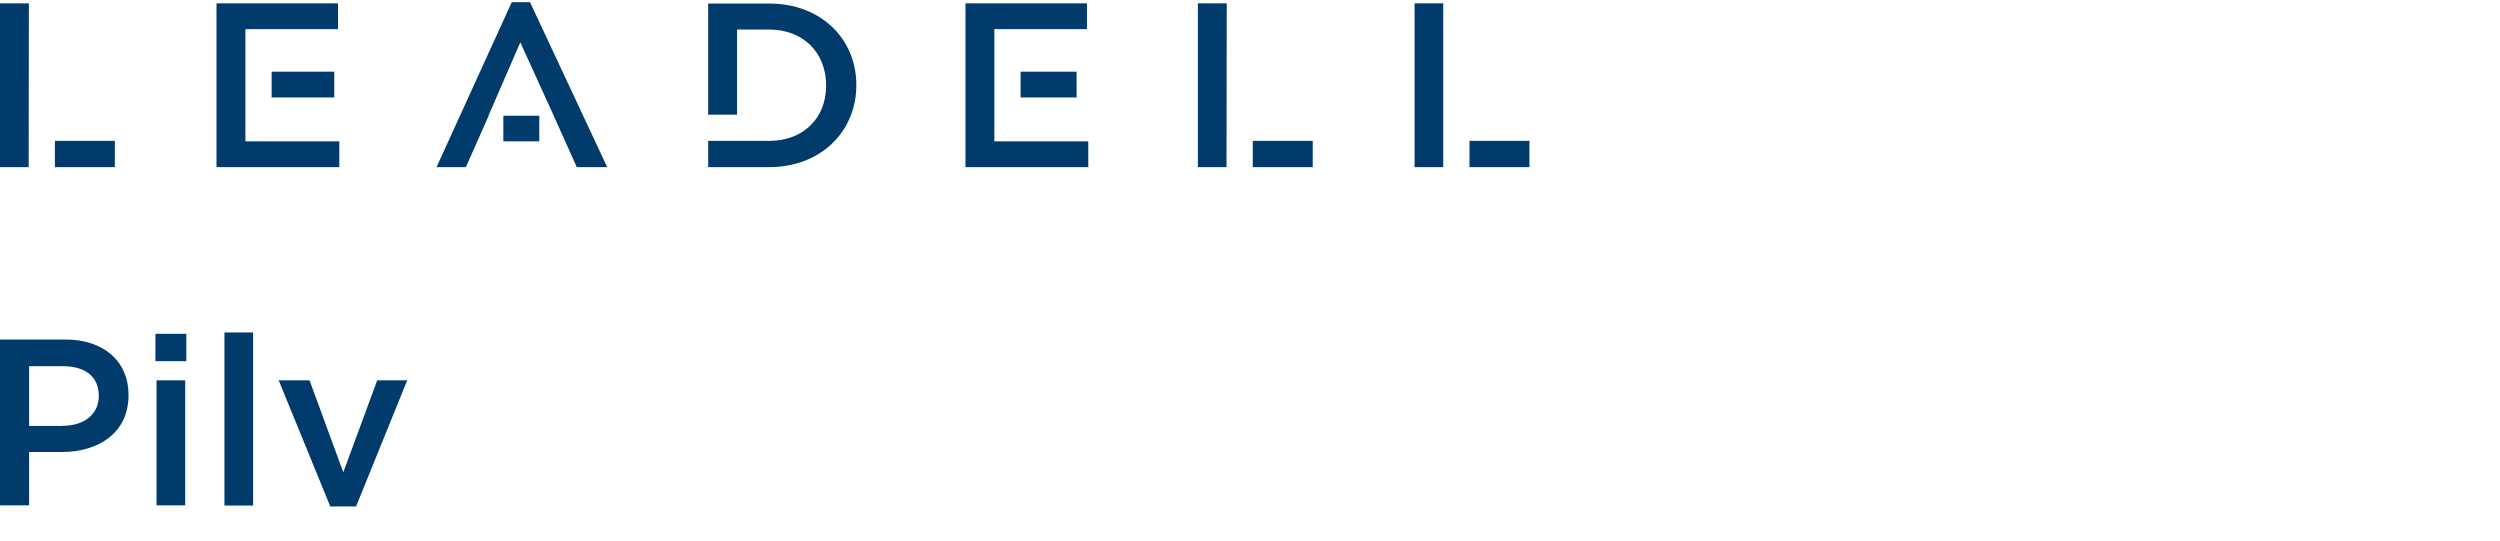 <svg id="Layer_1" xmlns="http://www.w3.org/2000/svg" viewBox="0 0 1133.9 245.4"><style>.st0{fill:#003b6b;}</style><path class="st0" d="M24.9 63.9h27.2v11.9H24.9zM666.5 63.9h27.2v11.9h-27.2zM568.2 63.9h27.2v11.9h-27.2zM462.9 32.5h25.4v11.7h-25.4zM123.2 32.5h28.4v11.7h-28.4zM654.6 1.5h-13v74.3h13zM556.4 1.5h-13.1v74.3h13z"/><path class="st0" d="M437.9 75.8h55.7V64.1H451V13.2h42V1.5h-55.1zM388.4 38.7v-.2c0-20.9-16.1-36.9-39.5-36.9h-27.7V52h13.1V13.4h14.6c15.6 0 25.8 10.7 25.8 25.3v.2c0 14.5-10.2 25-25.8 25h-27.7v11.9h27.7c23.4 0 39.5-16.2 39.5-37.1M261.6 75.8h13.8L240.4 1h-8.3L198 75.8h13.3l10.3-23.2h-.1L236 19.2l15.2 33.4zM98.2 75.8h55.7V64.1h-42.6V13.2h42V1.5H98.2zM13.1 1.5H0v74.3h13z"/><path class="st0" d="M228.3 52.5h16.3v11.6h-16.3z"/><g><path class="st0" d="M0 154h29.7c17.5 0 28.6 10 28.6 25.1v.2c0 16.9-13.5 25.7-30.1 25.7h-15v24.2H0V154zm28.6 39.1c10 0 16.2-5.6 16.2-13.4v-.2c0-8.8-6.3-13.4-16.2-13.4H13.2v27.1h15.4zM70.5 151.4h14v12.4h-14v-12.4zm.5 21.1h13v56.7H71v-56.7zM101.8 150.8h13v78.5h-13v-78.5zM126.4 172.5h14l15.3 41.7 15.4-41.7h13.6l-23.2 57.2h-11.7l-23.4-57.2z"/></g></svg>